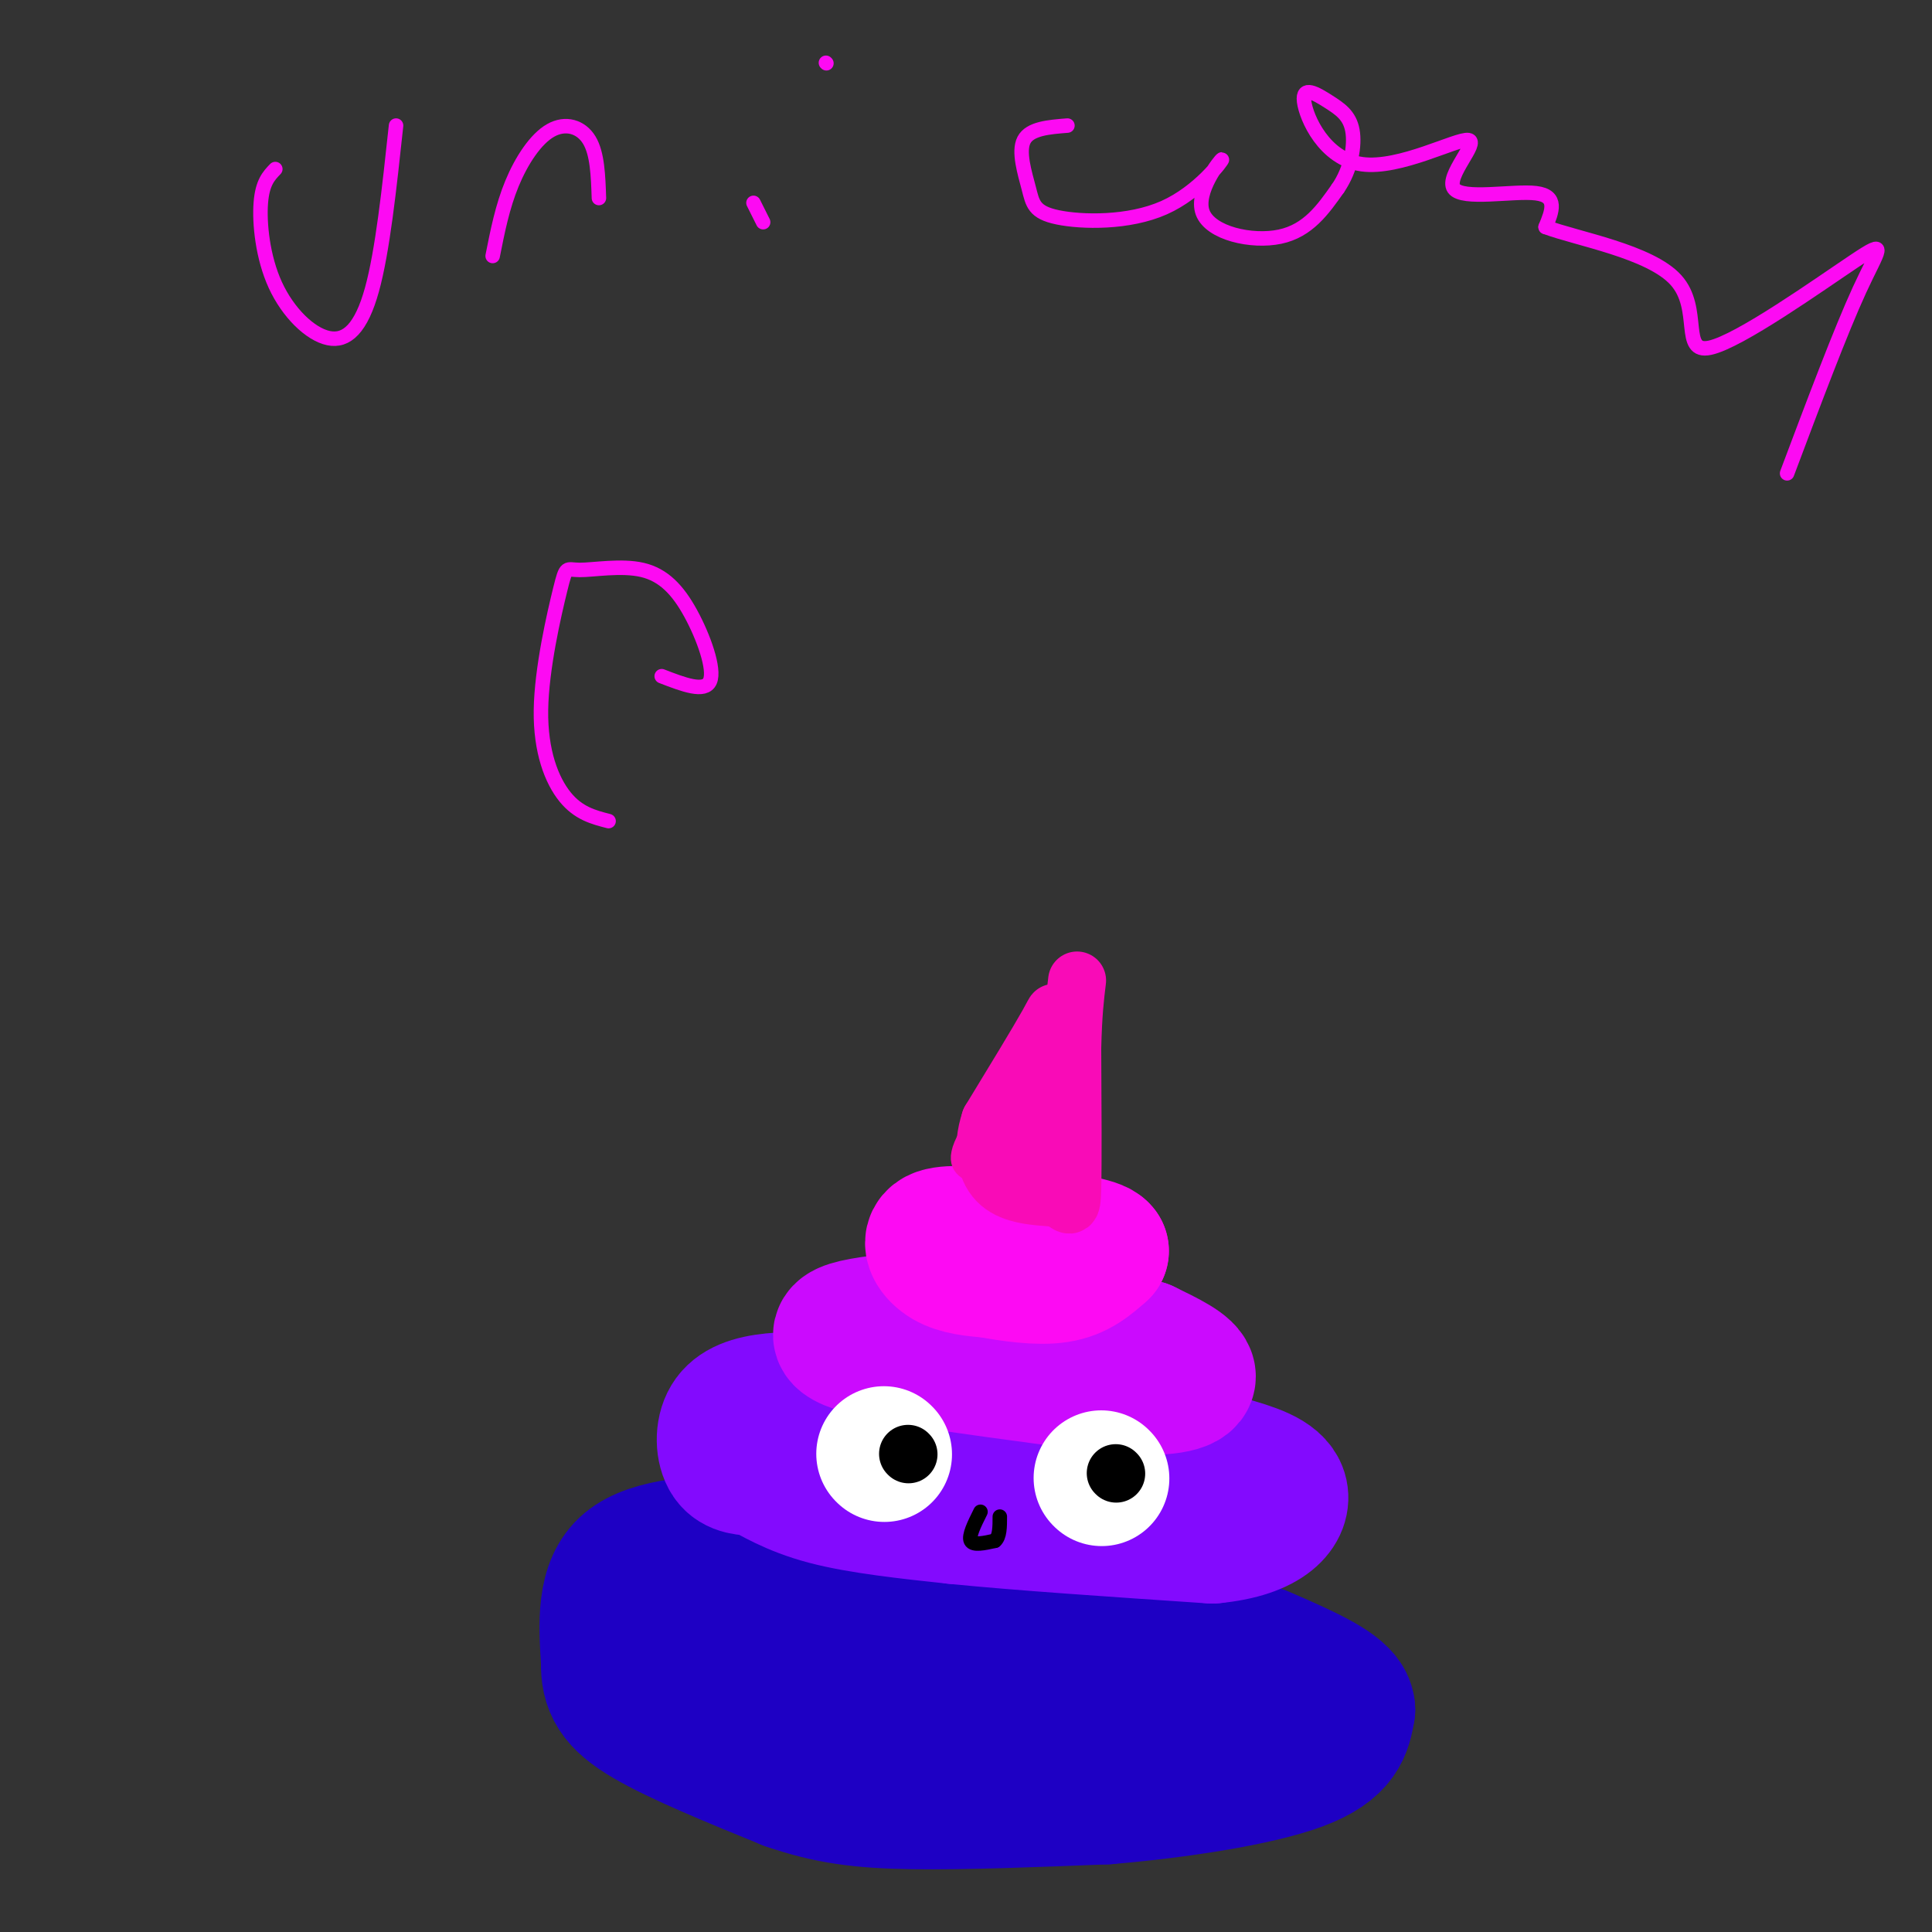 <svg viewBox='0 0 400 400' version='1.1' xmlns='http://www.w3.org/2000/svg' xmlns:xlink='http://www.w3.org/1999/xlink'><rect x="0" y="0" width="400" height="400" fill="#333333" stroke="none"/><g fill='none' stroke='#1E00C4' stroke-width='28' stroke-linecap='round' stroke-linejoin='round'><path d='M156,319c-10.500,0.417 -21.000,0.833 -26,5c-5.000,4.167 -4.500,12.083 -4,20'/><path d='M126,344c-0.133,5.200 1.533,8.200 8,12c6.467,3.800 17.733,8.400 29,13'/><path d='M163,369c8.511,2.956 15.289,3.844 26,4c10.711,0.156 25.356,-0.422 40,-1'/><path d='M229,372c14.667,-1.222 31.333,-3.778 40,-7c8.667,-3.222 9.333,-7.111 10,-11'/><path d='M279,354c-0.048,-3.310 -5.167,-6.083 -14,-10c-8.833,-3.917 -21.381,-8.976 -36,-12c-14.619,-3.024 -31.310,-4.012 -48,-5'/><path d='M181,327c-15.250,0.095 -29.375,2.833 -36,4c-6.625,1.167 -5.750,0.762 -1,3c4.750,2.238 13.375,7.119 22,12'/><path d='M166,346c10.711,3.600 26.489,6.600 41,8c14.511,1.400 27.756,1.200 41,1'/><path d='M248,355c8.500,0.000 9.250,-0.500 10,-1'/></g>
<g fill='none' stroke='#830AFE' stroke-width='28' stroke-linecap='round' stroke-linejoin='round'><path d='M176,290c-5.780,-0.226 -11.560,-0.452 -16,0c-4.440,0.452 -7.542,1.583 -9,4c-1.458,2.417 -1.274,6.119 0,8c1.274,1.881 3.637,1.940 6,2'/><path d='M157,304c2.844,1.467 6.956,4.133 14,6c7.044,1.867 17.022,2.933 27,4'/><path d='M198,314c13.333,1.333 33.167,2.667 53,4'/><path d='M251,318c11.844,-1.111 14.956,-5.889 14,-9c-0.956,-3.111 -5.978,-4.556 -11,-6'/><path d='M254,303c-11.429,-3.774 -34.500,-10.208 -50,-13c-15.500,-2.792 -23.429,-1.940 -26,-1c-2.571,0.940 0.214,1.970 3,3'/><path d='M181,292c6.667,2.167 21.833,6.083 37,10'/></g>
<g fill='none' stroke='#CB0AFE' stroke-width='28' stroke-linecap='round' stroke-linejoin='round'><path d='M190,273c-5.644,0.578 -11.289,1.156 -14,2c-2.711,0.844 -2.489,1.956 0,3c2.489,1.044 7.244,2.022 12,3'/><path d='M188,281c9.167,1.500 26.083,3.750 43,6'/><path d='M231,287c10.422,0.756 14.978,-0.356 15,-2c0.022,-1.644 -4.489,-3.822 -9,-6'/><path d='M237,279c-8.500,-2.333 -25.250,-5.167 -42,-8'/></g>
<g fill='none' stroke='#FD0AF3' stroke-width='28' stroke-linecap='round' stroke-linejoin='round'><path d='M207,256c-5.511,-0.511 -11.022,-1.022 -13,0c-1.978,1.022 -0.422,3.578 2,5c2.422,1.422 5.711,1.711 9,2'/><path d='M205,263c4.111,0.756 9.889,1.644 14,1c4.111,-0.644 6.556,-2.822 9,-5'/><path d='M228,259c-0.833,-1.333 -7.417,-2.167 -14,-3'/></g>
<g fill='none' stroke='#F90BB7' stroke-width='3' stroke-linecap='round' stroke-linejoin='round'><path d='M203,244c-3.000,-1.083 -6.000,-2.167 -4,-7c2.000,-4.833 9.000,-13.417 16,-22'/><path d='M215,215c2.444,-5.689 0.556,-8.911 1,-6c0.444,2.911 3.222,11.956 6,21'/><path d='M222,230c2.089,7.178 4.311,14.622 3,18c-1.311,3.378 -6.156,2.689 -11,2'/><path d='M214,250c-2.833,-1.167 -4.417,-5.083 -6,-9'/></g>
<g fill='none' stroke='#F90BB7' stroke-width='12' stroke-linecap='round' stroke-linejoin='round'><path d='M212,224c-2.000,4.833 -4.000,9.667 -4,13c0.000,3.333 2.000,5.167 4,7'/><path d='M212,244c1.500,-3.667 3.250,-16.333 5,-29'/><path d='M217,215c1.311,-6.067 2.089,-6.733 0,-3c-2.089,3.733 -7.044,11.867 -12,20'/><path d='M205,232c-1.956,5.867 -0.844,10.533 2,13c2.844,2.467 7.422,2.733 12,3'/><path d='M219,248c2.533,1.311 2.867,3.089 3,-2c0.133,-5.089 0.067,-17.044 0,-29'/><path d='M222,217c0.167,-7.167 0.583,-10.583 1,-14'/></g>
<g fill='none' stroke='#FFFFFF' stroke-width='28' stroke-linecap='round' stroke-linejoin='round'><path d='M183,301c0.000,0.000 0.100,0.100 0.1,0.1'/><path d='M228,306c0.000,0.000 0.100,0.100 0.1,0.1'/></g>
<g fill='none' stroke='#000000' stroke-width='12' stroke-linecap='round' stroke-linejoin='round'><path d='M231,305c0.000,0.000 0.100,0.100 0.1,0.1'/><path d='M188,301c0.000,0.000 0.100,0.100 0.1,0.1'/></g>
<g fill='none' stroke='#000000' stroke-width='3' stroke-linecap='round' stroke-linejoin='round'><path d='M203,313c-1.250,2.500 -2.500,5.000 -2,6c0.500,1.000 2.750,0.500 5,0'/><path d='M206,319c1.000,-0.833 1.000,-2.917 1,-5'/></g>
<g fill='none' stroke='#FD0AF3' stroke-width='3' stroke-linecap='round' stroke-linejoin='round'><path d='M57,35c-1.338,1.392 -2.676,2.785 -3,7c-0.324,4.215 0.367,11.254 3,17c2.633,5.746 7.209,10.201 11,11c3.791,0.799 6.797,-2.057 9,-10c2.203,-7.943 3.601,-20.971 5,-34'/><path d='M102,53c1.012,-5.107 2.024,-10.214 4,-15c1.976,-4.786 4.917,-9.250 8,-11c3.083,-1.750 6.310,-0.786 8,2c1.690,2.786 1.845,7.393 2,12'/><path d='M156,42c0.000,0.000 2.000,4.000 2,4'/><path d='M171,13c0.000,0.000 0.100,0.100 0.1,0.1'/><path d='M221,26c-3.883,0.307 -7.767,0.613 -9,3c-1.233,2.387 0.183,6.853 1,10c0.817,3.147 1.033,4.973 6,6c4.967,1.027 14.685,1.253 22,-2c7.315,-3.253 12.229,-9.985 12,-10c-0.229,-0.015 -5.600,6.688 -4,11c1.600,4.312 10.171,6.232 16,5c5.829,-1.232 8.914,-5.616 12,-10'/><path d='M277,39c2.734,-3.966 3.568,-8.883 3,-12c-0.568,-3.117 -2.539,-4.436 -5,-6c-2.461,-1.564 -5.414,-3.374 -5,0c0.414,3.374 4.194,11.932 12,13c7.806,1.068 19.639,-5.353 22,-5c2.361,0.353 -4.749,7.480 -3,10c1.749,2.520 12.357,0.434 17,1c4.643,0.566 3.322,3.783 2,7'/><path d='M320,47c6.470,2.439 21.645,5.038 27,11c5.355,5.962 0.889,15.289 7,14c6.111,-1.289 22.799,-13.193 30,-18c7.201,-4.807 4.915,-2.516 1,6c-3.915,8.516 -9.457,23.258 -15,38'/><path d='M126,170c-3.125,-0.804 -6.251,-1.608 -9,-5c-2.749,-3.392 -5.123,-9.372 -5,-18c0.123,-8.628 2.741,-19.902 4,-25c1.259,-5.098 1.158,-4.018 4,-4c2.842,0.018 8.628,-1.026 13,0c4.372,1.026 7.331,4.122 10,9c2.669,4.878 5.048,11.536 4,14c-1.048,2.464 -5.524,0.732 -10,-1'/></g>
</svg>